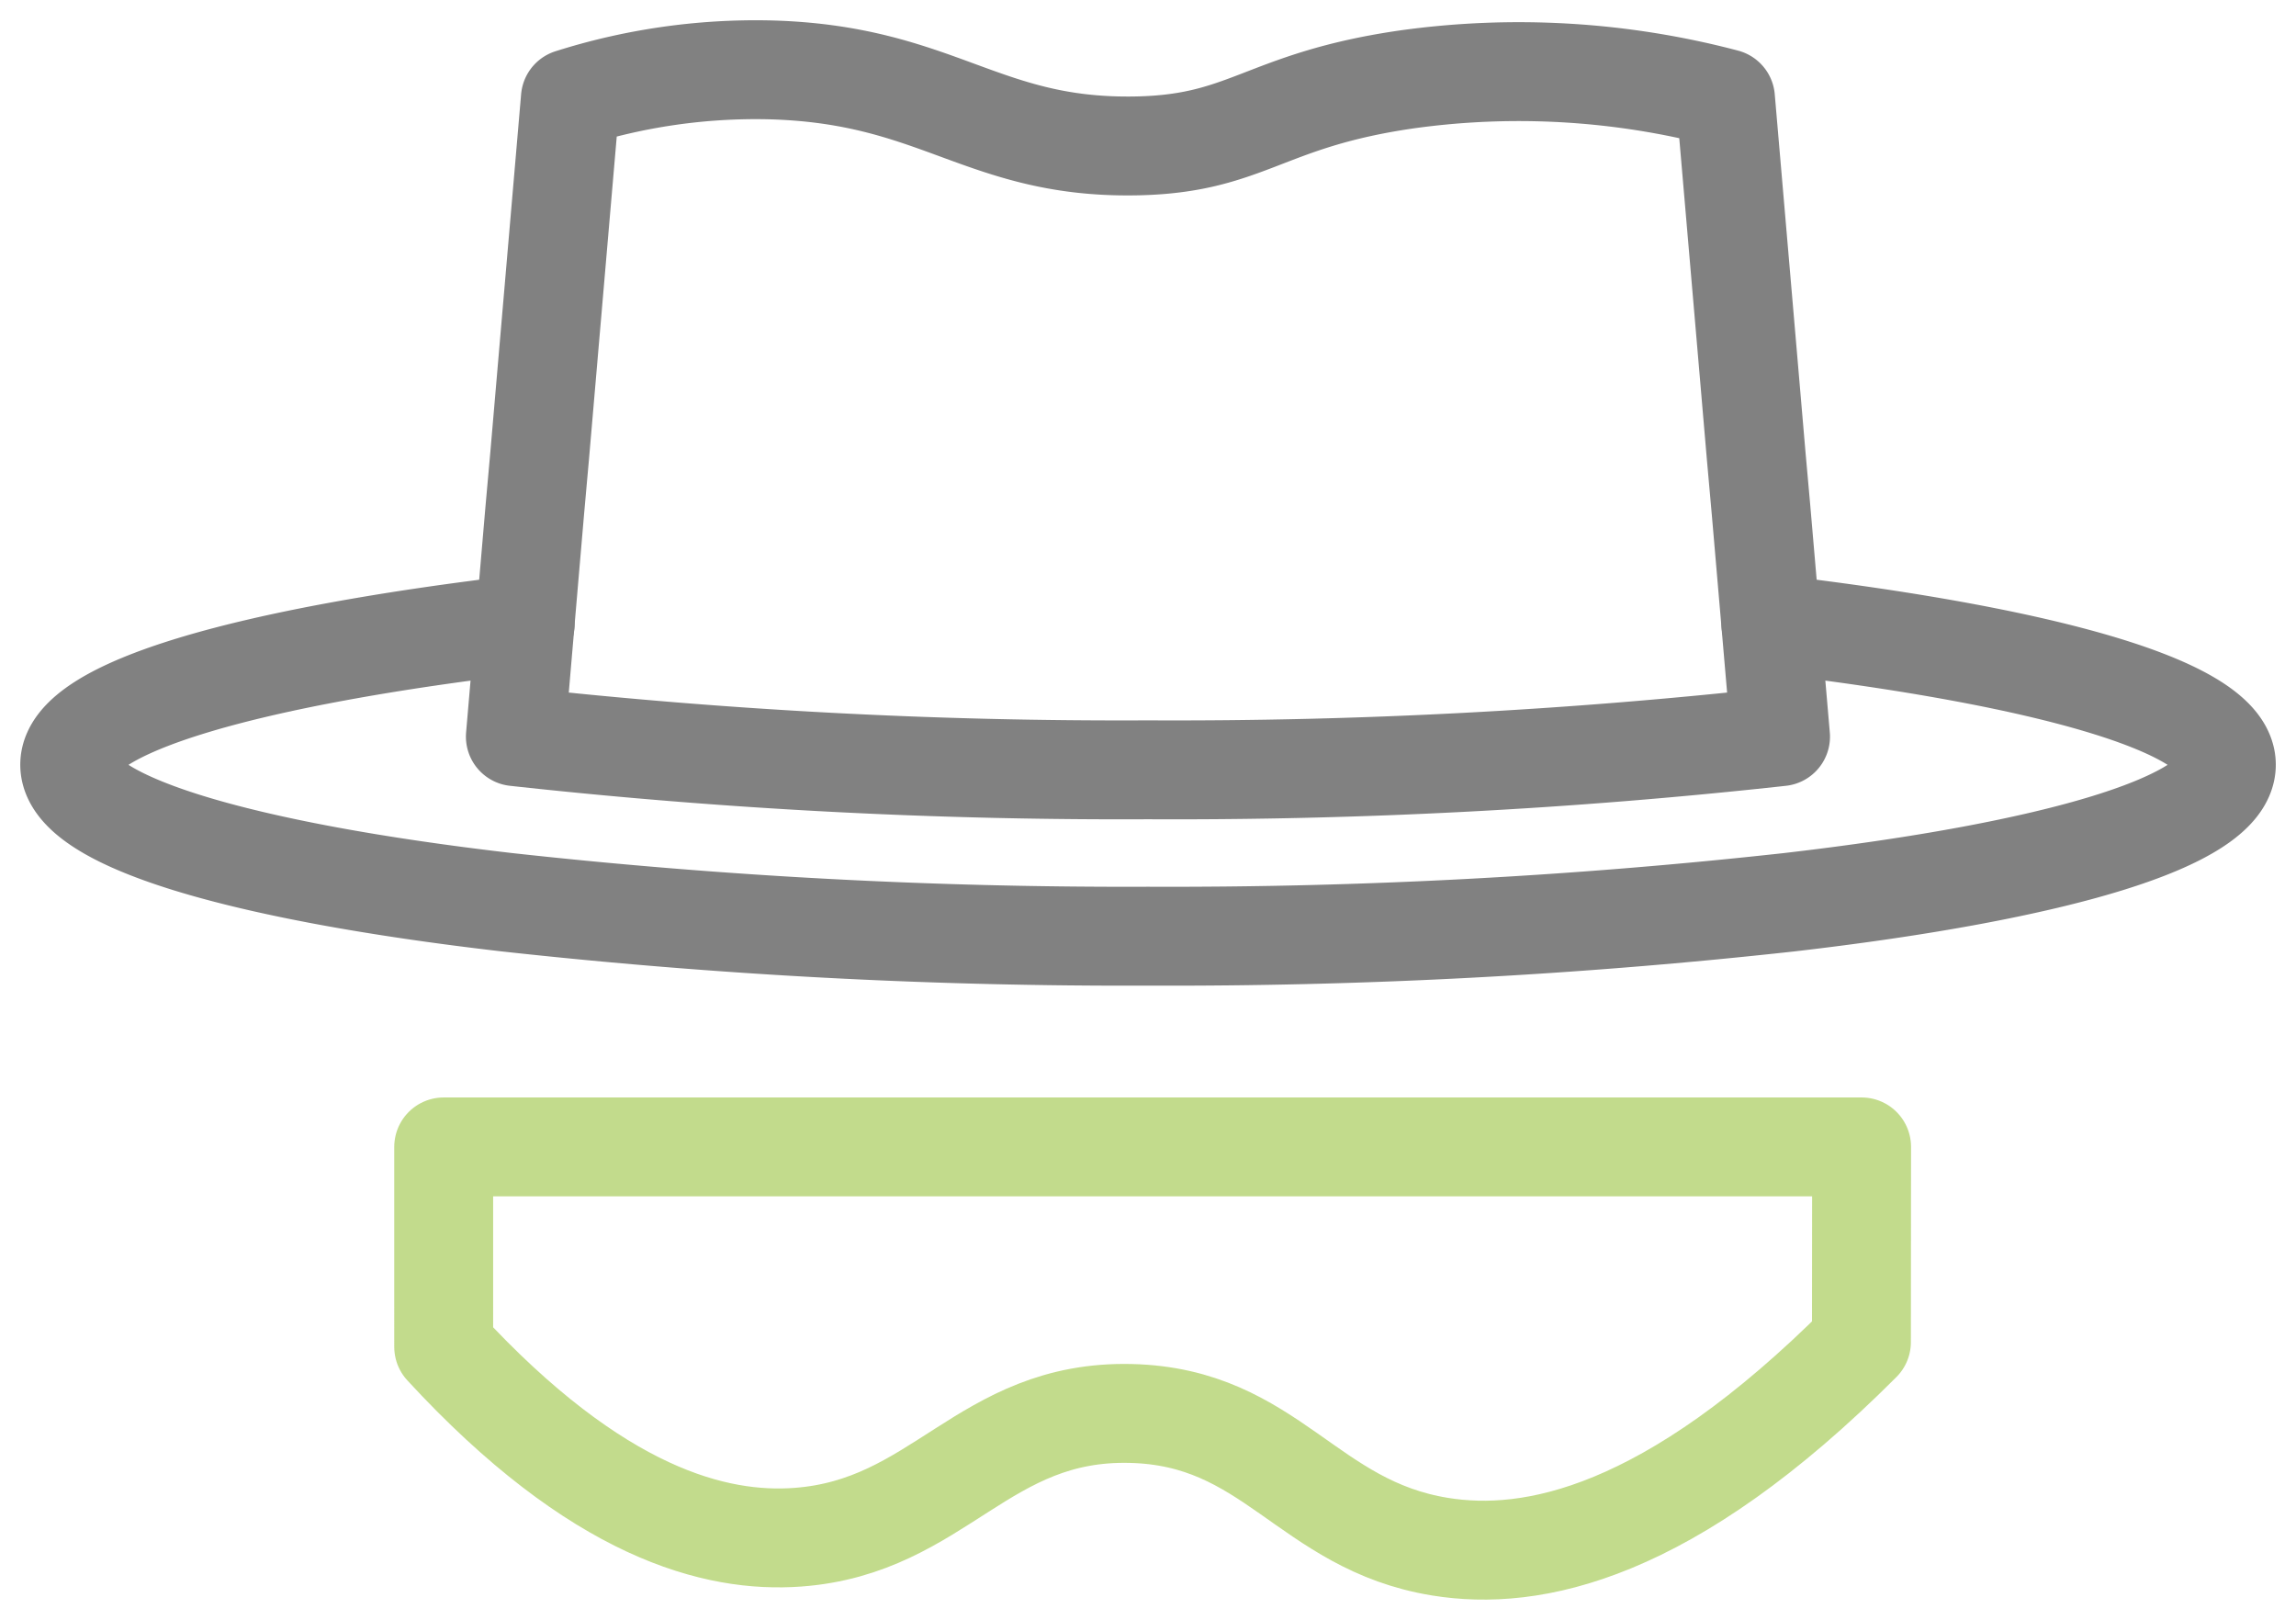 <svg xmlns="http://www.w3.org/2000/svg" xmlns:xlink="http://www.w3.org/1999/xlink" width="69.646" height="49.137" viewBox="0 0 69.646 49.137">
  <defs>
    <clipPath id="clip-path">
      <rect id="Rectangle_290" data-name="Rectangle 290" width="69.646" height="49.137" fill="none" stroke="#707070" stroke-width="3"/>
    </clipPath>
  </defs>
  <g id="vol" transform="translate(0 0)" opacity="0.65">
    <g id="Groupe_721" data-name="Groupe 721" transform="translate(0 0)" clip-path="url(#clip-path)">
      <path id="Tracé_798" data-name="Tracé 798" d="M44.748,21.094A167.732,167.732,0,0,1,25.56,22.1,167.732,167.732,0,0,1,6.371,21.094l.589-6.871.147-1.644L8.04,1.733A18.594,18.594,0,0,1,14.068.867c5.077.125,6.424,2.341,10.968,2.309,3.548-.022,3.96-1.381,8.372-2.019a24.582,24.582,0,0,1,9.67.577q.467,5.422.932,10.846l.147,1.644Z" transform="translate(9.262 1.252)" fill="none" stroke="#3e3e3e" stroke-linecap="round" stroke-linejoin="round" stroke-width="3"/>
      <path id="Tracé_799" data-name="Tracé 799" d="M52.465,7.714c8.367.982,13.815,2.527,13.815,4.27,0,1.718-5.2,3.239-13.25,4.171a171.316,171.316,0,0,1-19.458,1.031,171.316,171.316,0,0,1-19.458-1.031C6.064,15.223.862,13.7.862,11.984c0-1.742,5.447-3.288,13.815-4.27" transform="translate(1.253 11.213)" fill="none" stroke="#3e3e3e" stroke-linecap="round" stroke-linejoin="round" stroke-width="3"/>
      <path id="Tracé_800" data-name="Tracé 800" d="M48.493,20.1c-5.85,5.862-10.006,6.657-12.782,6.206-4.036-.655-5.119-3.941-9.383-4.041-4.483-.106-5.8,3.438-10.1,3.754-2.473.182-6.073-.709-10.74-5.774V14.179h43.01Z" transform="translate(7.971 20.612)" fill="none" stroke="#a1c84e" stroke-linecap="round" stroke-linejoin="round" stroke-width="3"/>
    </g>
  </g>
</svg>
